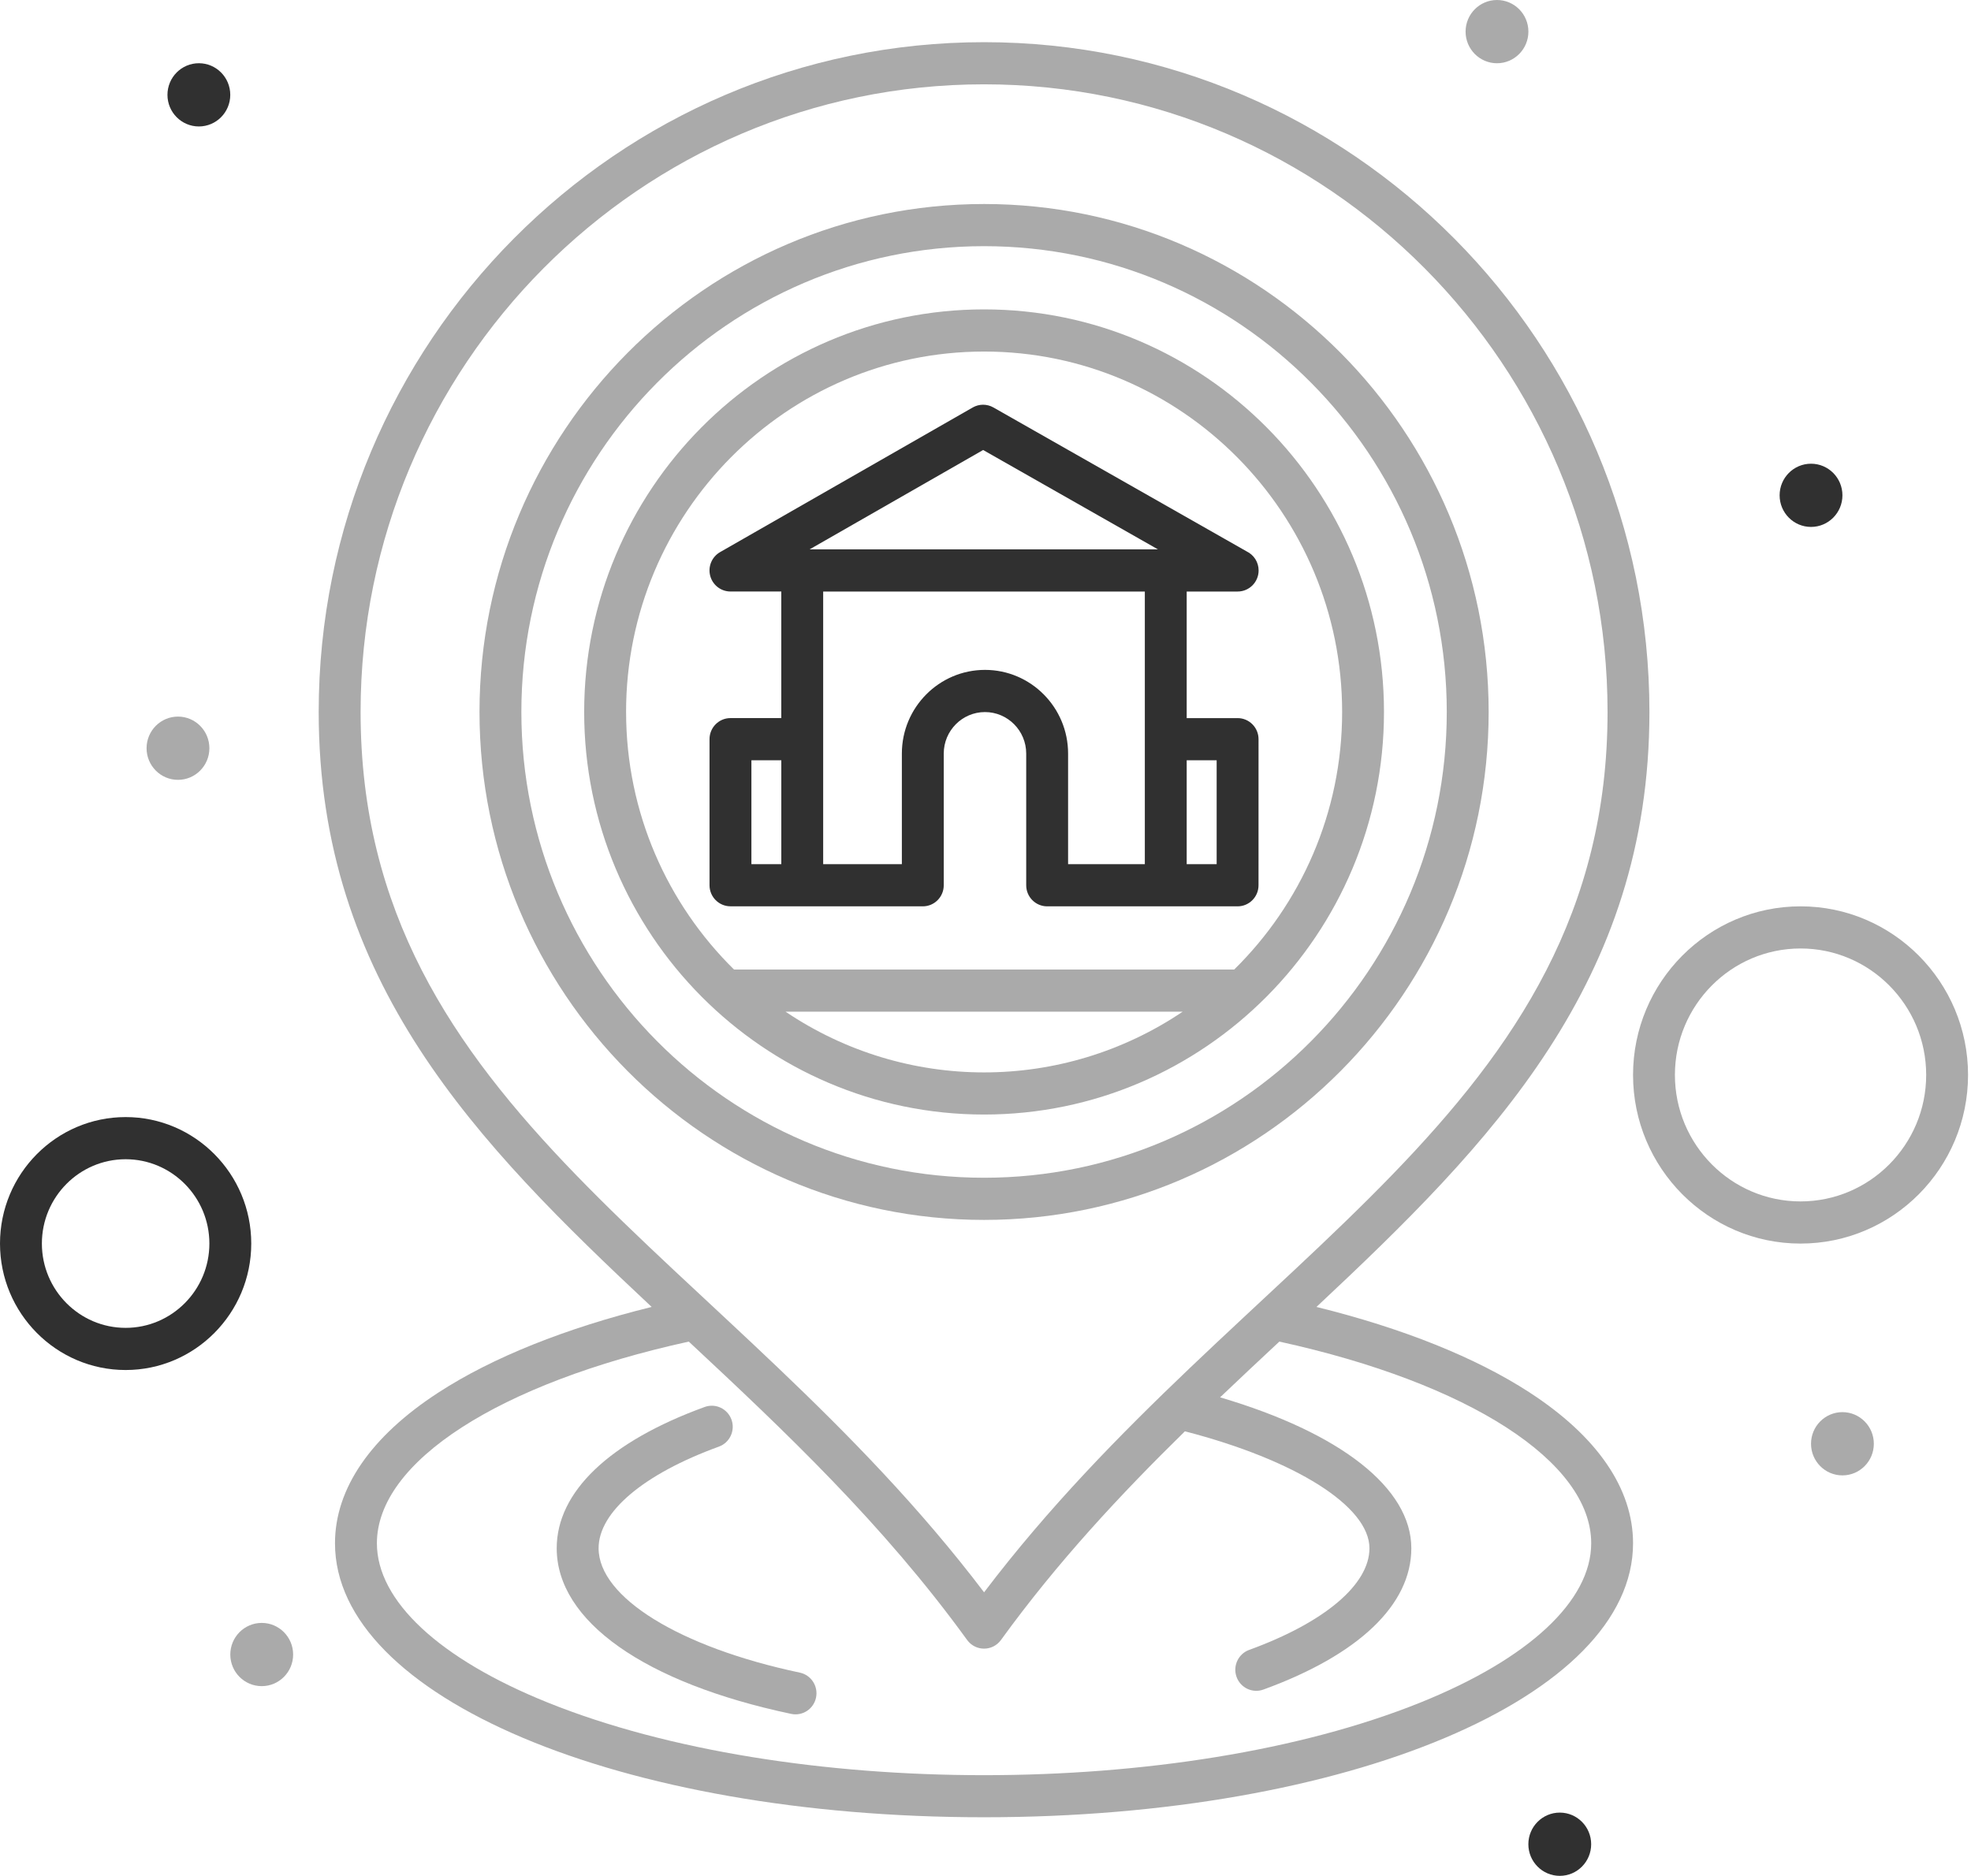 <svg width="104" height="99" viewBox="0 0 104 99" fill="none" xmlns="http://www.w3.org/2000/svg">
<path d="M80.705 73.486C77.859 71.639 74.001 70.095 69.463 68.975C78.694 60.33 87.032 51.823 87.032 37.575C87.032 18.084 71.283 2.226 51.924 2.226C32.566 2.226 16.816 18.083 16.816 37.575C16.816 51.823 25.154 60.33 34.385 68.975C29.847 70.095 25.989 71.639 23.143 73.486C19.566 75.807 17.676 78.56 17.676 81.448C17.676 89.556 32.719 95.908 51.922 95.908C71.126 95.908 86.168 89.556 86.168 81.448C86.168 78.56 84.278 75.807 80.703 73.486H80.705ZM19.027 37.575C19.027 19.309 33.785 4.45 51.925 4.45C70.065 4.45 84.823 19.31 84.823 37.575C84.823 58.654 65.494 66.142 51.925 84.036C38.34 66.122 19.027 58.664 19.027 37.575ZM74.948 89.853C62.258 94.965 41.589 94.965 28.899 89.853C23.172 87.546 19.887 84.483 19.887 81.448C19.887 77.149 26.328 72.999 36.344 70.804C41.393 75.515 46.583 80.412 51.031 86.552C51.473 87.162 52.376 87.16 52.816 86.552C55.805 82.426 59.13 78.863 62.522 75.539C68.371 77.053 72.259 79.503 72.259 81.712C72.259 83.626 69.886 85.631 65.911 87.076C65.337 87.285 65.04 87.923 65.247 88.501C65.455 89.08 66.09 89.377 66.662 89.169C71.696 87.338 74.469 84.69 74.469 81.712C74.469 78.535 70.736 75.62 64.378 73.746C65.422 72.751 66.466 71.773 67.505 70.804C77.52 72.999 83.96 77.149 83.96 81.448C83.96 84.483 80.675 87.546 74.948 89.853Z" fill="#AAAAAA"/>
<path d="M42.204 88.275C35.853 86.934 31.585 84.296 31.585 81.711C31.585 79.797 33.958 77.792 37.933 76.347C38.507 76.138 38.805 75.5 38.597 74.923C38.389 74.345 37.757 74.046 37.182 74.255C32.148 76.086 29.375 78.734 29.375 81.712C29.375 85.549 34.001 88.817 41.75 90.453C42.351 90.579 42.933 90.191 43.058 89.593C43.183 88.991 42.801 88.401 42.204 88.275H42.204Z" fill="#AAAAAA"/>
<path d="M6.629 58.955C2.973 58.955 0 61.949 0 65.629C0 69.31 2.973 72.304 6.629 72.304C10.284 72.304 13.257 69.31 13.257 65.629C13.257 61.95 10.284 58.955 6.629 58.955ZM6.629 70.079C4.192 70.079 2.21 68.083 2.21 65.629C2.21 63.176 4.192 61.18 6.629 61.18C9.065 61.18 11.048 63.176 11.048 65.629C11.048 68.083 9.065 70.079 6.629 70.079V70.079Z" fill="#303030"/>
<path d="M95.006 47.833C90.133 47.833 86.168 51.825 86.168 56.732C86.168 61.639 90.133 65.631 95.006 65.631C99.879 65.631 103.844 61.639 103.844 56.732C103.844 51.825 99.879 47.833 95.006 47.833V47.833ZM95.006 63.406C91.351 63.406 88.377 60.412 88.377 56.731C88.377 53.051 91.351 50.057 95.006 50.057C98.661 50.057 101.635 53.051 101.635 56.731C101.635 60.412 98.661 63.406 95.006 63.406Z" fill="#AAAAAA"/>
<path d="M12.15 5.006C12.15 5.926 11.409 6.674 10.493 6.674C9.578 6.674 8.836 5.926 8.836 5.006C8.836 4.084 9.578 3.337 10.493 3.337C11.409 3.337 12.15 4.084 12.15 5.006Z" fill="#303030"/>
<path d="M80.646 1.669C80.646 2.59 79.904 3.338 78.989 3.338C78.073 3.338 77.332 2.59 77.332 1.669C77.332 0.747 78.073 0 78.989 0C79.904 0 80.646 0.747 80.646 1.669Z" fill="#AAAAAA"/>
<path d="M97.216 26.141C97.216 27.062 96.474 27.809 95.559 27.809C94.644 27.809 93.902 27.062 93.902 26.141C93.902 25.219 94.644 24.473 95.559 24.473C96.474 24.473 97.216 25.219 97.216 26.141Z" fill="#303030"/>
<path d="M98.873 76.196C98.873 77.118 98.131 77.865 97.216 77.865C96.301 77.865 95.559 77.118 95.559 76.196C95.559 75.275 96.301 74.527 97.216 74.527C98.131 74.527 98.873 75.275 98.873 76.196Z" fill="#AAAAAA"/>
<path d="M83.958 97.331C83.958 98.252 83.217 99 82.302 99C81.387 99 80.644 98.252 80.644 97.331C80.644 96.409 81.387 95.662 82.302 95.662C83.217 95.662 83.958 96.409 83.958 97.331Z" fill="#303030"/>
<path d="M11.048 39.488C11.048 40.41 10.306 41.157 9.391 41.157C8.476 41.157 7.734 40.41 7.734 39.488C7.734 38.567 8.476 37.819 9.391 37.819C10.306 37.819 11.048 38.567 11.048 39.488Z" fill="#AAAAAA"/>
<path d="M15.467 87.32C15.467 88.242 14.725 88.988 13.81 88.988C12.895 88.988 12.152 88.242 12.152 87.32C12.152 86.399 12.895 85.651 13.81 85.651C14.725 85.651 15.467 86.399 15.467 87.32Z" fill="#AAAAAA"/>
<path d="M48.692 47.833C49.302 47.833 49.797 47.335 49.797 46.721V39.77C49.797 38.562 50.773 37.58 51.972 37.58C53.172 37.58 54.148 38.563 54.148 39.77V46.721C54.148 47.335 54.643 47.833 55.253 47.833H65.302C65.911 47.833 66.406 47.335 66.406 46.721L66.407 39.011C66.407 38.397 65.912 37.899 65.302 37.899H62.616V31.218H65.306C65.916 31.218 66.411 30.72 66.411 30.106C66.411 29.664 66.155 29.283 65.784 29.103L52.415 21.503C52.077 21.311 51.664 21.312 51.326 21.505L37.996 29.138C37.56 29.388 37.346 29.902 37.474 30.389C37.603 30.877 38.041 31.217 38.543 31.217H41.225V37.898H38.543C37.933 37.898 37.438 38.396 37.438 39.011V46.719C37.438 47.333 37.933 47.831 38.543 47.831H42.33L48.692 47.833ZM64.197 40.124V45.608H62.616V40.124H64.197ZM51.875 23.749L61.098 28.993H42.72L51.875 23.749ZM60.407 31.218V45.608H56.358V39.77C56.358 37.335 54.391 35.354 51.972 35.354C49.555 35.354 47.587 37.334 47.587 39.77V45.608H43.435V31.218H60.407ZM39.648 40.124H41.226V45.608H39.648V40.124Z" fill="#303030"/>
<path d="M73.026 37.575C73.026 25.86 63.561 16.328 51.925 16.328C40.29 16.328 30.824 25.859 30.824 37.575C30.824 49.29 40.29 58.821 51.925 58.821C63.561 58.821 73.026 49.291 73.026 37.575ZM41.45 53.393H62.403C56.062 57.665 47.792 57.667 41.45 53.393ZM33.035 37.575C33.035 27.086 41.51 18.553 51.927 18.553C62.343 18.553 70.818 27.086 70.818 37.575C70.818 42.897 68.633 47.713 65.122 51.169L38.732 51.169C35.221 47.714 33.036 42.898 33.036 37.575L33.035 37.575Z" fill="#AAAAAA"/>
<path d="M78.549 37.574C78.549 22.793 66.605 10.767 51.925 10.767C37.244 10.767 25.301 22.793 25.301 37.574C25.301 52.356 37.244 64.382 51.925 64.382C66.605 64.382 78.549 52.356 78.549 37.574ZM27.51 37.574C27.51 24.019 38.463 12.992 51.925 12.992C65.387 12.992 76.339 24.019 76.339 37.574C76.339 51.13 65.387 62.157 51.925 62.157C38.463 62.158 27.51 51.13 27.51 37.574V37.574Z" fill="#AAAAAA"/>
</svg>
